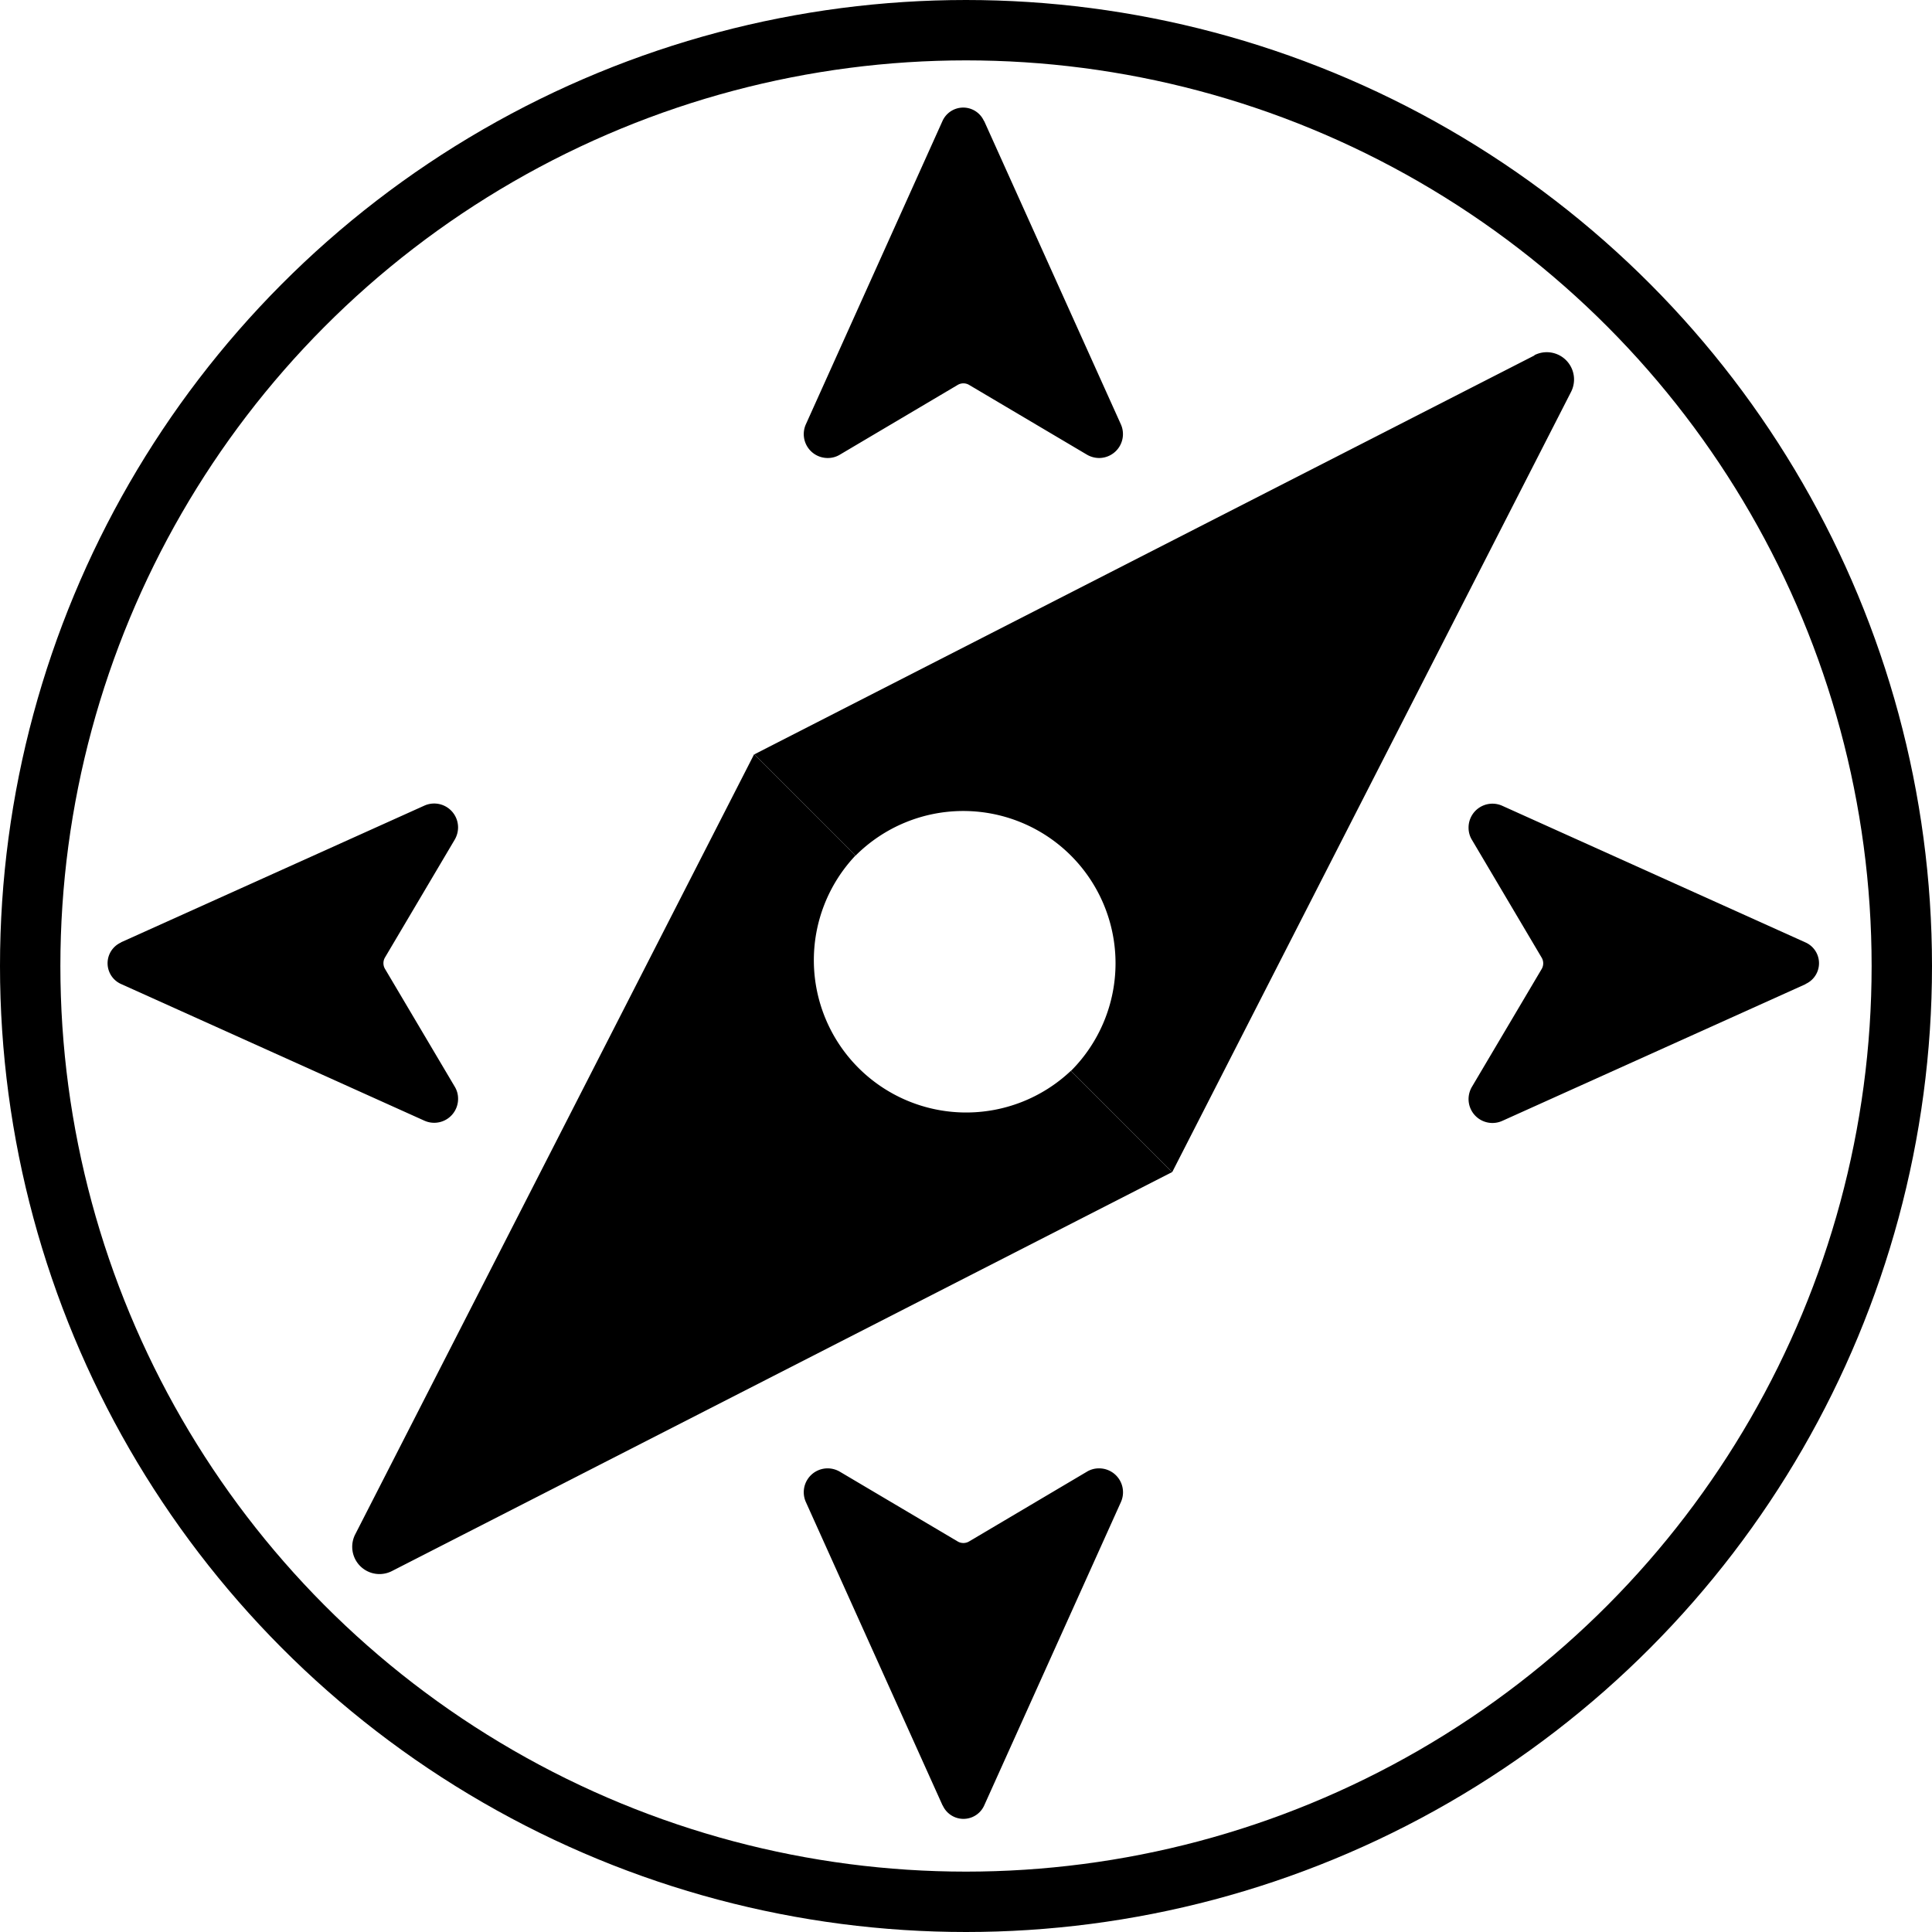<svg xmlns="http://www.w3.org/2000/svg" width="96" height="96" viewBox="0 0 96 96">
  <g id="Group_43" data-name="Group 43" transform="translate(-899 -530)">
    <g id="Group_42" data-name="Group 42">
      <path id="Path_8" data-name="Path 8" d="M46.926,36.515a7.569,7.569,0,0,1-10.7-10.7L31.191,20.78,11.368,59.546a1.355,1.355,0,0,0,1.824,1.824L51.957,41.546Z" transform="translate(905.283 546.695)"/>
      <path id="Path_9" data-name="Path 9" d="M59.757,11.17,20.991,30.993l5.031,5.031a7.566,7.566,0,1,1,10.7,10.7l5.031,5.031L61.572,12.984a1.355,1.355,0,0,0-1.824-1.824Z" transform="translate(915.492 536.49)"/>
      <path id="Path_11" data-name="Path 11" d="M31.15,5.729a1.13,1.13,0,0,0-2.062,0L22.3,20.8a1.187,1.187,0,0,0,1.084,1.674,1.151,1.151,0,0,0,.608-.167l5.85-3.463a.557.557,0,0,1,.573,0l5.85,3.463a1.212,1.212,0,0,0,.608.167A1.188,1.188,0,0,0,37.952,20.8L31.159,5.729Z" transform="translate(916.743 530.284)"/>
      <path id="Path_12" data-name="Path 12" d="M5.936,28.886a1.13,1.13,0,0,0,0,2.062L21.011,37.74a1.187,1.187,0,0,0,1.674-1.084,1.149,1.149,0,0,0-.167-.608L19.055,30.2a.556.556,0,0,1,0-.573l3.462-5.85a1.21,1.21,0,0,0,.167-.608,1.187,1.187,0,0,0-1.674-1.084L5.936,28.877Z" transform="translate(899.077 547.946)"/>
      <path id="Path_13" data-name="Path 13" d="M29.1,54.891a1.13,1.13,0,0,0,2.062,0l6.793-15.075a1.188,1.188,0,0,0-1.084-1.674,1.151,1.151,0,0,0-.608.167l-5.85,3.463a.557.557,0,0,1-.573,0l-5.85-3.463a1.212,1.212,0,0,0-.608-.167A1.187,1.187,0,0,0,22.3,39.816l6.793,15.075Z" transform="translate(916.743 564.82)"/>
      <path id="Path_14" data-name="Path 14" d="M55.1,30.943a1.13,1.13,0,0,0,0-2.062L40.028,22.089a1.187,1.187,0,0,0-1.674,1.084,1.151,1.151,0,0,0,.167.608l3.463,5.85a.557.557,0,0,1,0,.573l-3.463,5.85a1.212,1.212,0,0,0-.167.608,1.187,1.187,0,0,0,1.674,1.084L55.1,30.952Z" transform="translate(933.618 547.95)"/>
    </g>
    <g id="Ellipse_253" data-name="Ellipse 253" transform="translate(899 530)" fill="none" stroke="#000" stroke-width="3">
      <circle cx="48" cy="48" r="48" stroke="none"/>
      <circle cx="48" cy="48" r="46.5" fill="none"/>
    </g>
  </g>
</svg>
